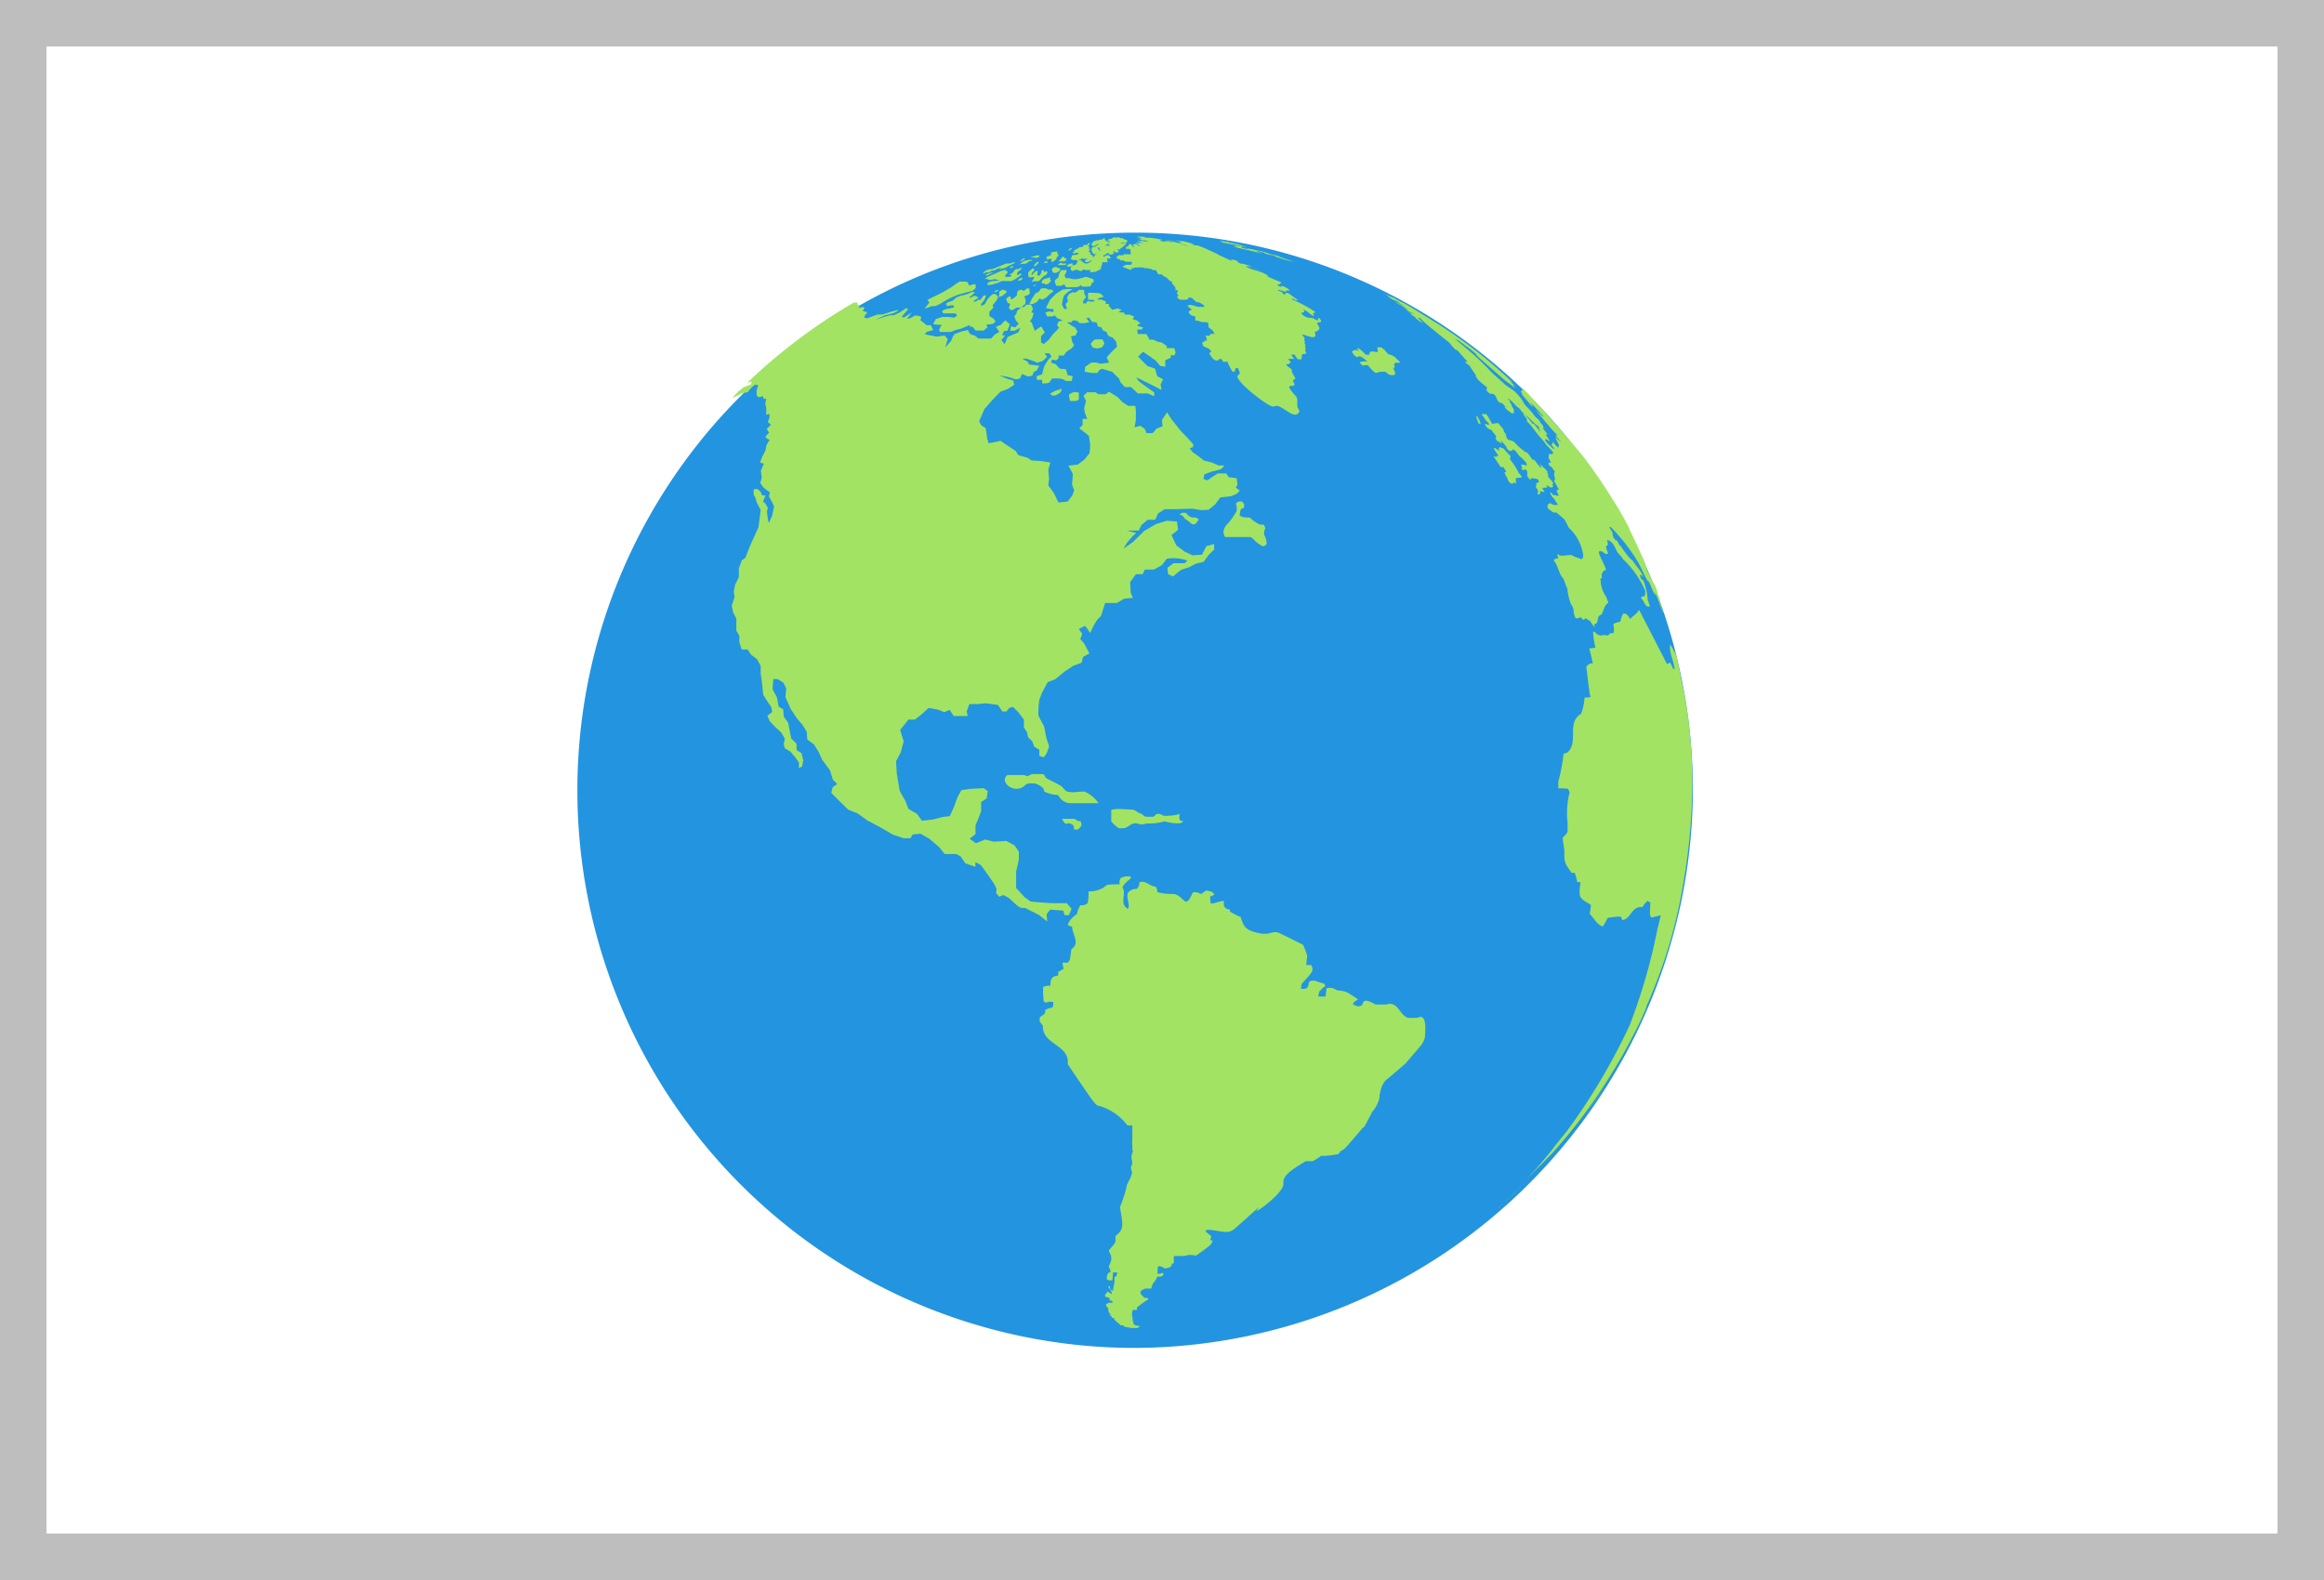 <svg xmlns="http://www.w3.org/2000/svg" xmlns:xlink="http://www.w3.org/1999/xlink" width="25" height="17" viewBox="0 0 25 17">
  <rect x="0" y="0" width="25" height="17" fill="#333333" stroke="none"/>
  <defs>
    <clipPath id="clip-path">
      <rect id="長方形_6141" data-name="長方形 6141" width="12.057" height="12.008" fill="none"/>
    </clipPath>
  </defs>
  <g id="gbl" transform="translate(0.5 0.499)">
    <g id="長方形_6122" data-name="長方形 6122" transform="translate(0 0.001)" fill="#fff" stroke="#bebebe" stroke-width="0.5">
      <rect width="24" height="16" stroke="none"/>
      <rect x="-0.25" y="-0.25" width="24.5" height="16.5" fill="none"/>
    </g>
    <g id="グループ_14343" data-name="グループ 14343" transform="translate(5.654 1.996)">
      <g id="グループ_14343-2" data-name="グループ 14343" clip-path="url(#clip-path)">
        <path id="パス_3497" data-name="パス 3497" d="M6.036,12.008a6,6,0,1,1,6.02-6,6.026,6.026,0,0,1-6.02,6" transform="translate(0.001 0)" fill="#2394e0"/>
        <path id="パス_3498" data-name="パス 3498" d="M573.072,65.318h.024l.006-.02Z" transform="translate(-568.115 -64.736)" fill="#a2e363"/>
        <path id="パス_3499" data-name="パス 3499" d="M568.658,70.7l.025-.034.034.011.037-.021.039-.037c.012-.01.03-.023.042-.032-.013-.016-.018-.017-.023-.018h-.033l-.025-.014c-.053,0-.053,0-.059.01-.019.03-.021.033-.052.042-.014.019-.027.038-.04.058-.025.055-.025.055-.029.063l.044-.006Z" transform="translate(-563.656 -69.948)" fill="#a2e363"/>
        <path id="パス_3500" data-name="パス 3500" d="M566.524,45.3l.009-.037h-.021l-.024.022-.022.025,0-.022.031-.038-.015-.018-.04.031c0,.006-.013.013-.014.021a.087.087,0,0,1,0,.035l.019.015.026-.007.02,0-.006.019-.024.037.027-.01h.029l.023,0,.022-.022.03-.032a.321.321,0,0,0,.029-.017.051.051,0,0,0,.012-.02s0-.016-.009-.017a.077.077,0,0,0-.03.012l0-.023h-.023c0,.02-.014.074-.038.056" transform="translate(-561.522 -44.842)" fill="#a2e363"/>
        <path id="パス_3501" data-name="パス 3501" d="M554.026,57.337c.01-.009,0-.015,0-.016l-.007,0a.026.026,0,0,1-.02.007l-.019.023a.091.091,0,0,0,.023,0,.2.2,0,0,0,.026-.016" transform="translate(-549.185 -56.827)" fill="#a2e363"/>
        <path id="パス_3502" data-name="パス 3502" d="M676.252,2.491l0,0h-.02v.007l-.01.011,0,.008v0H676.2l0,0,0,0v0h0v.005h0v.02l.014,0,0,0,0,0h.007l.011,0h.011l0,.01,0,0,0,0,0,0,.006.015V2.6l-.009,0h0l-.015,0-.006,0h-.012l-.012,0a.044.044,0,0,0-.02,0v0s0,0,0,.01h0a.043.043,0,0,0-.019,0,.239.239,0,0,1-.033,0h-.007l0,0v.009l0,0,0,0h-.014c-.008.012-.008.012.01.034.018,0,.019,0,.029.013h.029l.012.007h0a.041.041,0,0,0,.021.008h.01l.009,0,0,0h.017l.011,0h.011a.089.089,0,0,1,0,.022l0,0-.01.01h-.006l0,0h0l0,0h-.019l-.012,0h0l-.021,0h-.005l0,.01h-.019l-.005.008.008.009,0,0a.375.375,0,0,1,.051.02l-.005,0,0,0v0l0,0,.01,0,0,0,0,0v0l0,0,0,0,0,0,.013.006,0,0,0,0,.016,0h.006l0,0,0,0a.066.066,0,0,1-.008-.016h.011a.066.066,0,0,1,.022,0l0,0h0l0,0h0l0-.008h.014l0,0a.067.067,0,0,0,.023,0v0l0,0,0,0h.009v0c.008-.007.013,0,.024,0l0,0h.024l.018.007,0,0,0,0h.031l.018.008.015,0h.007l.016.012.013,0,.012,0,.014.01.016.03.008.007,0,0,.006,0h.01l.006,0,.006,0,.006,0,.012.013,0,0,.016.012.007,0,.006.006.005,0s0,0,.022.021l.019.019.006,0,.018.013,0,.011c0,.008,0,.008.024.027,0,.008.009.016.013.027a.035.035,0,0,0,0,.021h.021c0,.007.007.014,0,.02l-.009.007c.005.014.017.024.02.038h-.017a.2.2,0,0,0,.011.022c.01.011.012.013.033.016l.02,0,.011,0a.13.13,0,0,0,.044-.006l0-.011c.047-.03.066.046.109.045h.006a.155.155,0,0,1,.06.038l0,.011h-.02l-.012,0h-.022c-.044,0-.083-.036-.129-.013a.456.456,0,0,0,.047.041l-.006.01-.011,0s-.03.016,0,.042.061.017.088.034l.014,0a.087.087,0,0,1,.011-.021h.035a.118.118,0,0,0-.027-.038c-.012,0-.023,0-.035,0l-.007-.009-.023,0V3.314h.027a.147.147,0,0,0,.055.016h.03a.041.041,0,0,1,.031.018l0,.006-.005.009.006.01,0,.011a.034.034,0,0,0,.006.009.153.153,0,0,1,.039.03l.018.033h-.03l-.013,0a.061.061,0,0,0-.008.02h-.027l-.01,0-.01,0a.116.116,0,0,1,.016.055l-.025-.005c0,.015,0,.015-.025.021l0,.01.005.011,0,.012c.026.029.078.026.092.07a.044.044,0,0,0-.021.014s.042.1.1.076l0-.012h.011a.076.076,0,0,1,.019,0c.012.009.012.009.015.029H677.3l-.008.007c.049.1.049.1.067.1s.011-.028.02-.039l.024,0a.437.437,0,0,1,.021.055c-.005.011-.016.015-.023.024-.043.052.328.336.374.333a.05.05,0,0,0,.02,0l.022-.007h.007c.081.017.2.164.241.057l-.006-.011-.011-.022c-.018-.04.008-.086-.019-.124a.542.542,0,0,1-.074-.095l0-.011a.06.06,0,0,1,.023-.009.062.062,0,0,0,.02,0A.053.053,0,0,0,678.014,4c-.021-.036-.021-.036-.01-.055h.011l.006-.01c-.012-.022-.025-.044-.038-.068.009-.046-.049-.048-.06-.082.033-.006.033-.006.043-.018s-.016-.027-.022-.042l.064,0a.272.272,0,0,1-.032-.046l.035,0a.393.393,0,0,0,.037.052.09.09,0,0,1,.036,0c.009-.018,0-.04.014-.057h.011a.03.03,0,0,0,.03-.014l-.008-.01c-.005-.019-.005-.019,0-.039a.125.125,0,0,1-.007-.023l.007-.006-.014-.033.01-.01-.011-.013,0-.011.008-.009a.184.184,0,0,0-.034-.04v0h.012l0,0h.006l.008,0h0l.01.006c.079.023.079.023.106.015.009-.018,0-.036,0-.053a.062.062,0,0,1,.022-.006.037.037,0,0,1,.018-.011l0-.011.008-.006c0-.025-.026-.041-.022-.066a.167.167,0,0,0,.041-.007.058.058,0,0,0-.023-.041l-.011,0,0,.01,0,.014h-.01c-.022-.006-.038-.024-.061-.026H678.2a.133.133,0,0,1-.1-.032c-.008-.007-.016-.014-.015-.024h0a.05.05,0,0,0,.032-.008.064.064,0,0,0-.01-.023c.043.01.067.048.105.065l.011-.007-.015-.019c.01-.006.021-.007.031-.013a1.428,1.428,0,0,0-.255-.137l0-.012c.04.02.04.02.049.021l.017,0-.05-.037-.015-.01c-.033-.027-.05-.04-.074-.029l.005.01a.055.055,0,0,1-.024,0,.043.043,0,0,1-.011-.02.174.174,0,0,0-.043-.016l-.005-.007.024,0L677.9,3A.062.062,0,0,0,677.924,3l0-.011h.013a.046.046,0,0,0,.024,0,.173.173,0,0,0-.089-.049l-.005.01c-.031-.008-.034-.012-.042-.024.019,0,.021,0,.034,0l-.011-.013.011,0s.005,0,.011-.009c-.05-.026-.105-.04-.153-.07l0-.005.012,0-.049-.026c-.055-.024-.117-.034-.171-.06l-.011-.008-.01-.007.01,0h.018l.037.013.007,0a.557.557,0,0,0,.092.045l0,0-.121-.059-.021-.012-.011,0-.035-.013-.01,0h-.016a.51.51,0,0,1-.046-.023l.011,0,0-.005s-.055-.024-.078-.014a.092.092,0,0,1,.02.013.574.574,0,0,1-.066-.028s0,0-.095-.043h.01c-.035-.014-.035-.014-.046-.022l0,0c-.056-.022-.109-.052-.167-.071l-.019-.005-.021,0a.25.25,0,0,1-.033-.012l.023,0,0,0-.058-.018,0,0-.06-.015c-.022,0-.045,0-.067-.008h-.018a.291.291,0,0,1,.067.023.25.25,0,0,0-.034,0,.176.176,0,0,1,.037.013h0l0,0c.023.009.047.017.069.028-.035-.008-.067-.026-.1-.035l-.037-.01a.506.506,0,0,0-.084-.021l-.006,0h-.011a.562.562,0,0,1,.073.02h-.011l.01.006-.046-.014,0,0a.066.066,0,0,0-.031,0l-.022,0,.01.006h0v0h0l0,0a.243.243,0,0,1-.057-.021.1.1,0,0,0,.027,0l-.011,0,.025,0-.023-.007-.005,0-.035-.007h0l-.071-.01.009,0h-.01l-.025,0h-.016l.011,0h-.012l-.014,0h.006l-.023-.005.033,0-.048-.007h-.06l.019.006h-.006v0a.236.236,0,0,1,.048.015l-.011,0h-.009l-.036-.007.009.005H676.3l0,0,.011,0,.005,0h0l.008,0,.006,0,.005,0,.027.01h0l0,0-.005,0h-.022l0,0,.013.005.005,0,.019.005h.015l0,0,.013,0,.017.006.006,0,.006,0,0,0,.014.007h-.013l-.011,0h-.006l-.009,0-.023-.005h0l-.005,0h0l-.005,0h-.005l-.011,0h-.015a.09.09,0,0,0-.023,0l.023.009h0l.013.005h0l.006,0,.014.006,0,0,.015.007.005,0H676.4l-.005,0,0,0,0,0h0l-.006,0-.005,0-.015-.006h0l0,0-.012,0h-.012l-.005,0,0,0-.006,0H676.3l.014.008.021.011,0,0,0,0,0,0,.014.011,0,0-.015,0-.01-.007-.007-.007,0,0,0,0,0,0,0,0-.006,0,0,0,0,0-.01-.006h0l0,0h0l-.008,0v.005l0,0h0v0h-.01v0h-.012v0l0,0,0,0h.013l0,0,0,0,0,0,0,0,.008,0h.007l.01,0h0l.01,0v0h-.011l-.008,0,0,0,0,0,0,0-.009,0h0l-.011,0-.009,0,0,0,0,0,0,0,0,0-.005,0h0v0h0v0h0l.007.008,0,0,0,0,0,0,.016.019-.015,0Z" transform="translate(-670.24 -2.359)" fill="#a2e363"/>
        <path id="パス_3503" data-name="パス 3503" d="M620.953,4.844c-.007.008-.007.008-.006.013s.018.009.029.01L621,4.853l.012-.008.018,0-.02.011-.02.014-.011.015c.044,0,.044,0,.066-.015l.015,0h.022l.019-.012.013-.011.007-.008c.007,0,.008,0,.024-.008l.012,0h-.009l-.034.022h.019l.007,0h.007l-.008.01H621.1l-.012,0c-.012,0-.023.006-.034.009h-.011l-.013,0-.008.013.011,0,0,.008,0,.014.025.006-.013,0-.017,0c-.019-.035-.019-.035-.041-.037l-.025,0-.014.014v.012l0,.017.013.024.013.011.03,0c-.007.008-.021.007-.028.016l-.009.019-.017-.027-.017-.005-.027,0-.02,0-.026.011-.012.017-.008.013.016.005h.028l.025,0-.031.015,0,.019c.026.005.029.006.076-.024l-.018.022-.031.019h-.026c-.01-.006-.027-.01-.031-.019a.031.031,0,0,0-.013-.014.134.134,0,0,0-.035,0c-.016.045-.016.045-.052.052l-.025.02,0,.029.02.014a.262.262,0,0,1,.04-.015c.018,0,.03.014.048.014s.02-.014.032-.016.007.009.051.006h.025s0,0-.01.02v0a.052.052,0,0,0,.035,0h.019c.057-.024.057-.024.068-.041l0-.02-.028.013V5.092l.026-.005.013-.025,0-.022h.016c.038,0,.038,0,.042,0s-.006-.027-.006-.04h.027c.007,0,.007,0,.01,0s0-.01-.008-.024-.022-.011-.035-.011l-.018.01-.015.009V4.968l.02-.009s0,0,.02-.016h.016l.006.012c.028.006.028.006.055-.014l-.018-.018h.021l.008.013.018,0,.02-.008-.01-.019-.013-.007h.036l.006-.012.014-.006c.011-.013.03-.02.035-.038h.013l0-.007-.012-.011a.049.049,0,0,1-.018.012c-.009-.006-.009-.006-.028,0v-.01l.012,0h.031c.006,0,.014,0,.018-.011l.012,0a.063.063,0,0,0-.008-.012l-.013-.01-.006,0-.009,0-.01-.009-.017-.008,0,0h-.01l-.008.005,0-.008h-.011s0,0-.007-.007l-.015,0a.048.048,0,0,1,0,.011h0l-.007-.008-.006,0c0,.007,0,.007,0,.009s-.008-.008-.013-.011l-.011,0s-.006,0-.009.018h0l0-.009h-.008l-.005.007h-.008l-.026.006-.014.011.012,0s0,0,.012.01l0,.012h-.01l0-.011H621.1l0,0s0-.009,0-.014l-.011,0V4.779h0l-.007,0a.211.211,0,0,1-.024.019h-.008l0-.005h0l-.027.011H621l-.013.008h-.011l-.014.009.006,0,0,0-.018.013Z" transform="translate(-615.359 -4.714)" fill="#a2e363"/>
        <path id="パス_3504" data-name="パス 3504" d="M531.25,72.141l.04-.034,0-.016-.042-.013-.035.019c0,.02,0,.025,0,.026s0,0-.006.036Z" transform="translate(-526.617 -71.456)" fill="#a2e363"/>
        <path id="パス_3505" data-name="パス 3505" d="M540.036,70.756l0-.018h-.03l-.025.024h-.012l-.015-.012-.035.008-.016.025v.029c-.066.058-.066.049-.068.014h-.024l-.026.026.01.023.008.017.026.011a.146.146,0,0,1-.012.036l0,.009c0,.009.027.025.029.025a.244.244,0,0,0,.05-.029h.049l.046-.039.005-.032-.005-.029-.013-.02c.068-.024.068-.024.059-.068" transform="translate(-535.117 -70.129)" fill="#a2e363"/>
        <path id="パス_3506" data-name="パス 3506" d="M614.944,39.235a.143.143,0,0,0,0-.027l-.036.006-.032.024.035.008a.138.138,0,0,0,.032-.012" transform="translate(-609.56 -38.87)" fill="#a2e363"/>
        <path id="パス_3507" data-name="パス 3507" d="M604.859,29.576l.025,0,.025,0,.019-.013v-.02l-.024,0,0-.019-.024.01-.012.017-.027.029Z" transform="translate(-599.611 -29.26)" fill="#a2e363"/>
        <path id="パス_3508" data-name="パス 3508" d="M584.387,56.988,584.34,57l-.023.02,0,.028h.026l.015.013.029-.01.029-.031-.011-.017,0-.023Z" transform="translate(-579.263 -56.493)" fill="#a2e363"/>
        <path id="パス_3509" data-name="パス 3509" d="M586.421,36.673l0-.015H586.4l-.021.018.018,0Z" transform="translate(-581.307 -36.342)" fill="#a2e363"/>
        <path id="パス_3510" data-name="パス 3510" d="M616.388,20.263l.023-.019,0-.006H616.4l-.026.016h.014l-.019.015Z" transform="translate(-611.035 -20.064)" fill="#a2e363"/>
        <path id="パス_3511" data-name="パス 3511" d="M589.391,25.7l.024-.008.009,0,.023,0-.01.025.015.007.024-.015.021-.02,0-.013.019-.019,0-.01,0-.011-.017,0,.007-.012,0-.012-.016,0-.044.007-.017.015h.013v.008l-.025.019H589.4l-.019.018h.015Z" transform="translate(-584.285 -25.4)" fill="#a2e363"/>
        <path id="パス_3512" data-name="パス 3512" d="M604.025,38.074l-.03.015-.014.014h.034l.022,0,.026,0,.015-.017h-.054" transform="translate(-598.757 -37.746)" fill="#a2e363"/>
        <path id="パス_3513" data-name="パス 3513" d="M596.207,43.952l.012-.017,0-.021h-.027l-.007-.009-.03,0-.027.024.009.02.01.018.028,0Z" transform="translate(-590.97 -43.526)" fill="#a2e363"/>
        <path id="パス_3514" data-name="パス 3514" d="M600.019,48.181l.051,0,.034-.016c.022.036.022.036.069.031h.062l.031-.008.018-.015.012.017c.094,0,.094,0,.1-.024s0-.014.024-.021h0l0-.033-.04-.015-.043-.013-.041.013-.059.013-.036,0-.042-.011h-.039l-.012-.031.016-.029.008-.027H600.1l-.029,0a.185.185,0,0,0-.029.077l-.038.033,0,.025Z" transform="translate(-594.81 -47.601)" fill="#a2e363"/>
        <path id="パス_3515" data-name="パス 3515" d="M620.72,13.185l.018,0,.021-.005h.021l-.007.015a.123.123,0,0,1-.025.007h-.019l-.023.009,0,.014-.012.022.026.011.031,0,.018.009.019-.013h.011s.006,0,.014-.016l.016-.017.01.009c.006,0,.01-.01.016-.013a.012.012,0,0,1,.009,0s.008.005.013,0a.067.067,0,0,0,.02-.013l.015-.022-.023-.015.006-.014.009-.011,0-.009c-.012.008-.014.008-.017.008s.009-.012.01-.02-.013,0-.012-.013,0-.005.006-.01l.013-.023H620.9a.075.075,0,0,0-.029.01h.012c-.014.013-.02.011-.023.01h-.014c-.014,0-.015,0-.015.012s0,0-.015.012l-.012,0-.013,0-.021.016-.02.008-.022.016.011,0-.023.018Z" transform="translate(-615.331 -12.955)" fill="#a2e363"/>
        <path id="パス_3516" data-name="パス 3516" d="M641.547,76.094l.033-.024.052-.014-.044-.037-.076-.005h-.052l0,.041,0,.033Z" transform="translate(-635.91 -75.359)" fill="#a2e363"/>
        <path id="パス_3517" data-name="パス 3517" d="M810.1,336a.184.184,0,0,0-.037.052.1.1,0,0,0-.006.05.415.415,0,0,0,.014.041l.254,0c.021,0,.031,0,.062.033a.278.278,0,0,0,.1.069c0-.006.005-.007.018-.013s.025-.011,0-.089a.083.083,0,0,1,0-.09l0-.009-.016-.034c-.041,0-.041,0-.054-.008a.358.358,0,0,1-.073-.046.054.054,0,0,0-.025-.02c-.023-.007-.047,0-.07-.007a.288.288,0,0,1-.038-.016c.008-.056.008-.056.014-.068s.017-.007.025-.011a.044.044,0,0,0,0-.058.044.044,0,0,1-.012-.016.116.116,0,0,1-.026,0s-.033.009-.038.019,0,.02.005.029a.28.28,0,0,1,0,.041.027.027,0,0,1,0,.015.842.842,0,0,1-.1.141" transform="translate(-803.048 -332.86)" fill="#a2e363"/>
        <path id="パス_3518" data-name="パス 3518" d="M817.96,15.169a.107.107,0,0,1-.024,0,.689.689,0,0,1,.073.018l-.057-.012-.02,0-.019,0,.022,0-.026-.006-.02,0-.012,0,.028.008-.015,0-.041-.008.063.016v0l-.034-.008-.053-.013.039.01,0,0c.086.032.177.041.266.066-.032-.007-.062-.016-.094-.022.015.005.123.033.137.034a.411.411,0,0,0-.062-.018.3.3,0,0,1,.073.017h0c-.007,0-.061-.02-.081-.025l-.032-.009,0,0,.075.019,0,0-.028-.009.015,0,.05.013.017,0h-.014l.016.006c0,.006,0,.006.035.015l.042.012-.007,0h0l.012,0s0,0-.039-.015h0c.009,0,.078.025.079.025h0a.017.017,0,0,0-.011,0,1.507,1.507,0,0,0,.213.061l0,0-.175-.06c-.033-.012-.065-.021-.1-.03a.566.566,0,0,0-.124-.035l0,0c.136.035.136.035.25.069h0c-.016-.007-.033-.012-.05-.017a.675.675,0,0,1,.073.02h0l-.046-.014v0l-.009,0-.02-.006-.039-.01,0,0-.07-.018v0c-.044-.012-.088-.022-.131-.032l-.075-.015.018.006-.023,0-.051-.012" transform="translate(-810.754 -15.02)" fill="#a2e363"/>
        <path id="パス_3519" data-name="パス 3519" d="M804.881,10.441l-.087-.015c.025.006.051.008.075.016l-.015,0-.045-.009-.01,0-.021,0,.025.005h0l-.01,0h0l.112.022c-.028,0-.055-.011-.082-.015s-.019,0-.024,0c.023.006.072.016.095.019h0l.016,0-.013,0,.046.008,0,0,.045.009.037.007,0,0,0,0c.015,0,.027.012.042.007-.015-.008-.033-.006-.049-.013l.02,0-.116-.027a.4.4,0,0,0-.051-.009l.015,0Z" transform="translate(-797.817 -10.334)" fill="#a2e363"/>
        <path id="パス_3520" data-name="パス 3520" d="M818.29,14.527l.048.011a.246.246,0,0,0-.046-.011Z" transform="translate(-811.212 -14.402)" fill="#a2e363"/>
        <path id="パス_3521" data-name="パス 3521" d="M969.981,144.047l0-.012c.038-.008.075.028.105.058a.127.127,0,0,0-.086.006l.038.038.012-.008.035,0,.01.006.045.051.031.025h.018a.112.112,0,0,1,.046-.011h.018c.031-.008.044.02.066.03a.083.083,0,0,0,.064,0l0-.028c-.014-.026-.014-.026-.016-.034s0-.01,0-.014h.014c0-.015-.018-.03,0-.045s0,0,.06-.009l-.052-.05a.212.212,0,0,0-.032-.024c-.031-.012-.031-.012-.036-.01h-.005a.385.385,0,0,1-.043-.048c-.012-.012-.026-.02-.038-.031l-.034,0c-.012,0-.009.012-.007.017s.008.022,0,.025l0,.01c-.02,0-.038-.009-.058-.008s-.029.015-.029.024,0,.01-.008.012l-.031,0-.024-.025-.024-.024a.4.4,0,0,0-.036-.023l-.01.007.024.024c-.033-.01-.033-.01-.036-.01s-.039.005-.041.018.045.069.062.058" transform="translate(-961.53 -142.695)" fill="#a2e363"/>
        <path id="パス_3522" data-name="パス 3522" d="M1386.949,597.526c.013.09.025.185.033.283-.008-.11-.017-.182-.033-.283" transform="translate(-1374.953 -592.378)" fill="#a2e363"/>
        <path id="パス_3523" data-name="パス 3523" d="M831.963,16.961l.011,0h0Z" transform="translate(-824.767 -16.814)" fill="#a2e363"/>
        <path id="パス_3524" data-name="パス 3524" d="M513.948,50.269l-.05.022.015.008.076-.038Z" transform="translate(-509.453 -49.828)" fill="#a2e363"/>
        <path id="パス_3525" data-name="パス 3525" d="M1182.92,200.5l-.016-.016,0,0,0,0Z" transform="translate(-1172.671 -198.76)" fill="#a2e363"/>
        <path id="パス_3526" data-name="パス 3526" d="M1334.734,419.511c.009.022.018.044.026.065v0l0-.006,0-.008,0-.009,0,0,0-.009-.018-.047-.011-.027-.01-.025c-.019-.048-.043-.095-.06-.144l-.014-.031a.591.591,0,0,1-.028-.052c.049.11.1.219.137.319l-.006-.017" transform="translate(-1323.061 -415.597)" fill="#a2e363"/>
        <path id="パス_3527" data-name="パス 3527" d="M574.415,36.834l0-.016a.107.107,0,0,0-.053.054l.026-.008Z" transform="translate(-569.397 -36.501)" fill="#a2e363"/>
        <path id="パス_3528" data-name="パス 3528" d="M1350.435,456.211c.013.033.026.066.037.1l0,.007.019.053,0,.009,0,.006c0-.01-.008-.022-.011-.032l-.009-.024-.009-.024-.007-.02,0-.007,0-.008v0l0,0h0v0h0l-.02-.048" transform="translate(-1338.755 -452.28)" fill="#a2e363"/>
        <path id="パス_3529" data-name="パス 3529" d="M1175.311,193.672a.172.172,0,0,0,.016.028l-.007,0a.467.467,0,0,0,.05.055.02.02,0,0,0,0-.03h0a.028.028,0,0,1,0,.033l0,0v0l-.012-.01-.013-.013h0v0s0,.007.027.029l0,0h0c.025.021.036.054.067.071-.006-.014-.006-.014-.029-.04.02.009.02.009.142.142l0,.006a.288.288,0,0,1-.043-.039c-.007-.006-.008-.006-.008-.005l-.02-.021c-.008-.007-.008-.006-.01-.006.075.087.142.18.224.26l.012.016a.046.046,0,0,0-.025-.006s0,0,.066.079l0,0c-.023-.019-.045-.04-.068-.06a.657.657,0,0,0,.042.087l-.009.011.006.012-.013,0a.332.332,0,0,1-.045-.051c-.008-.007-.01-.006-.012-.005l.006.013a.041.041,0,0,1-.013.009c0,.016,0,.016.032.052l-.008,0c-.017-.007-.017-.007-.047-.042l0,0-.008,0-.021-.027-.018-.021c0-.011,0-.012.009-.014s0,0,.037.021c0-.027-.072-.108-.1-.142-.009-.007-.011-.006-.014-.006s0,.014.017.047v0h0c-.014-.012-.014-.012-.045-.056l-.026-.03h-.013a.832.832,0,0,0-.1-.114c0,.033.046.048.037.084a.211.211,0,0,0,.02.021l.015.016c.045.055.085.115.135.166l.014.017.025.035c.017.019.035.036.053.055l.026.035-.007,0-.008.011-.009,0a.071.071,0,0,0-.026,0,.069.069,0,0,0,0,.025l-.006.013a.448.448,0,0,1,.028.055h-.025a.039.039,0,0,0,.011.034l.022.013.036.052c-.014.015-.014.015,0,.076,0,.01,0,.011,0,.011l-.013,0a.676.676,0,0,0,.055.1.075.075,0,0,0-.025.012.185.185,0,0,0,.025.056l-.025,0-.011-.007a.062.062,0,0,1-.027,0l-.01-.016a.04.04,0,0,0-.024-.012.285.285,0,0,0,.027.052c.015.007.026.03.034.044l.013.016.012.021a.09.09,0,0,1-.083-.019.085.085,0,0,1-.023.014c-.009.019-.013.03.014.06h.009c.03.034.047.03.056.028l.01,0c.03.024.058.05.088.075l.047.09a.5.5,0,0,1,.155.3c0,.008-.006.02-.007.028s-.016.009-.018.009c-.031-.017-.068-.019-.1-.045a.836.836,0,0,0-.087.008c-.042,0-.042,0-.055-.015h-.007l-.005.012a.129.129,0,0,1,.01.027.109.109,0,0,1-.046.013l0,.018c.047.057.049.137.1.191.017.041.03.077.044.113a.583.583,0,0,0,.04.165l.015.022.006.019.006.019c0,.025,0,.035.02.088a.058.058,0,0,0,.031,0,.06.06,0,0,1,.026-.009c.01.009.017.021.029.027a.063.063,0,0,0,.022-.017l.052.032a.356.356,0,0,0,.045.065c0-.007,0-.015,0-.022l-.01,0,.007-.011c.059-.006.016-.091.074-.1.032-.04.026-.1.078-.131l-.023-.062a.317.317,0,0,1-.059-.16c0-.009,0-.02-.006-.029a.079.079,0,0,1,.019-.018c-.006-.036-.006-.036.019-.076a.067.067,0,0,0,.025-.008.436.436,0,0,0-.021-.055l-.008-.018c-.048-.1-.073-.144-.012-.124h0c.012.008.023.018.035.025l.02,0,.007-.012a.251.251,0,0,1-.022-.067c.006-.008.008-.008.01-.009l.01-.009a.232.232,0,0,0-.008-.053c.087.021.083.114.136.161a.106.106,0,0,1,.031.041,1.027,1.027,0,0,1,.244.347c0,.006,0,.006-.005.056-.013,0-.013,0-.042.01l.01.022c.024.022.027.059.058.077a.05.05,0,0,0,.03,0l-.025-.07a.7.7,0,0,0-.044-.2l-.009-.02-.008.006a.062.062,0,0,1-.013-.021l-.011-.028.012-.006a.1.1,0,0,1,.026.034c-.016-.077-.081-.126-.118-.192-.032-.01-.123-.147-.129-.156l-.006,0a.605.605,0,0,1-.03-.057h-.013a.127.127,0,0,1-.03-.042l-.005-.019,0-.014,0-.009a.469.469,0,0,1-.034-.057l.012-.005a2.144,2.144,0,0,1,.2.235,1.792,1.792,0,0,1,.112.174c.082.172.082.172.1.181.014.028.024.053.033.077l0,0,0-.014c0,.011,0,.025.039.089a.247.247,0,0,0-.005-.025l0-.013c.018.041.034.084.053.124.005.006.006.005.007,0a.138.138,0,0,0-.013-.053c-.005-.014-.007-.02-.01-.026a.306.306,0,0,1-.014-.041l.008.01h0a.6.6,0,0,0-.027-.076.183.183,0,0,0-.02-.052.427.427,0,0,0,.015.044c-.02-.027-.077-.15-.078-.151l-.007-.018-.005-.014,0,0,.013.023,0,0h0a.292.292,0,0,1-.029-.078l.009.014c-.06-.136-.123-.271-.179-.386l0-.007a3.8,3.8,0,0,0-.191-.331q.09.144.169.291l.021.038a5.638,5.638,0,0,0-.5-.778v0h0l0,0,0,0c-.166-.2-.4-.465-.579-.66l-.014-.015-.014-.014.014.013-.011-.009-.019-.02,0,0-.065-.059.069.071a.126.126,0,0,1-.027-.021" transform="translate(-1165.104 -191.954)" fill="#a2e363"/>
        <path id="パス_3530" data-name="パス 3530" d="M1169.23,188.191l-.014-.013v0l-.008-.007.052.047-.029-.029" transform="translate(-1159.094 -186.552)" fill="#a2e363"/>
        <path id="パス_3531" data-name="パス 3531" d="M1081.744,118.791h0Z" transform="translate(-1072.386 -117.767)" fill="#a2e363"/>
        <path id="パス_3532" data-name="パス 3532" d="M1160.49,217.384l.01.013c0,.005.01.009.016.014l.01.011.005,0h0l0,0h0l.009.007a.243.243,0,0,0,.026.02l0-.009.005,0,0,0s.006.007.011,0,0-.015,0-.015l0-.006c0-.005-.005-.007,0-.008s.006,0,0-.008a.279.279,0,0,0-.029-.042h0l-.075.018Z" transform="translate(-1150.451 -215.492)" fill="#a2e363"/>
        <path id="パス_3533" data-name="パス 3533" d="M1352.867,462.084h0v0Z" transform="translate(-1341.165 -458.102)" fill="#a2e363"/>
        <path id="パス_3534" data-name="パス 3534" d="M1148.566,169.278l.037.032c.081.07.169.149.26.237h0c-.127-.122-.187-.18-.3-.269" transform="translate(-1138.632 -167.82)" fill="#a2e363"/>
        <path id="パス_3535" data-name="パス 3535" d="M1255.322,282.483l0,0h0Z" transform="translate(-1244.464 -280.049)" fill="#a2e363"/>
        <path id="パス_3536" data-name="パス 3536" d="M1258.67,1065.981a3.931,3.931,0,0,0,.229-.331c-.037.057-.106.163-.206.3l-.023.031" transform="translate(-1247.784 -1056.469)" fill="#a2e363"/>
        <path id="パス_3537" data-name="パス 3537" d="M1359.628,865.419v0a3.814,3.814,0,0,0,.112-.383h0c-.033.131-.071.257-.111.38" transform="translate(-1347.867 -857.586)" fill="#a2e363"/>
        <path id="パス_3538" data-name="パス 3538" d="M1166.786,1188.876l.026-.024.106-.105-.146.141.014-.012" transform="translate(-1156.679 -1178.505)" fill="#a2e363"/>
        <path id="パス_3539" data-name="パス 3539" d="M1185.382,472.843l-.094-.456a1.128,1.128,0,0,0-.069-.129c-.015.095.042.177.047.269,0,0,0,0-.016-.007a.341.341,0,0,0-.033-.065l-.033.014-.3-.583c-.021.044-.069.065-.094.1-.038-.055-.038-.055-.076-.061a.307.307,0,0,0-.032.09.216.216,0,0,0-.074.023c.008.076.008.076,0,.1l-.035,0-.022.024h-.008l-.033-.005-.007,0a.074.074,0,0,1-.089-.027l-.024-.011a.747.747,0,0,0,.025.173.249.249,0,0,1-.067.009c.014.053.026.106.039.16a.081.081,0,0,0-.071.039c.013.085.019.171.033.256,0,.023.009.046.013.069l-.065.007a.561.561,0,0,1-.037.173c-.161.1-.021.3-.145.415l-.011.006-.032.009a1.97,1.97,0,0,1-.057.3c0,.024,0,.048,0,.072.036,0,.072,0,.108.007,0,.01.009.024.014.034a.938.938,0,0,0-.022.335c0,.014,0,.028,0,.068s-.011.044-.052.086c0,.047.013.092.017.139,0,.013,0,.027,0,.04,0,.09.012.11.079.2l.033,0a.649.649,0,0,1,.027.1l.035,0c-.021.167-.021.167.111.244,0,.034-.008.068-.012.1.049.043.071.113.142.133a1.042,1.042,0,0,0,.051-.092l.067-.01.012,0a.157.157,0,0,1,.067,0c0,.01.009.024.013.034.092-.014.1-.152.208-.139,0,0,.005,0,.017-.015a.191.191,0,0,1,.046-.052l.03.016c-.008.137-.008.137.011.163l.1-.025c-.009.04-.018.08-.034.142a6.259,6.259,0,0,1-.3,1.041l-.017.036a6.678,6.678,0,0,1-.656,1.1c-.041.052-.082.1-.124.154a4.153,4.153,0,0,1-.342.395c.109-.108.219-.218.309-.312a5.649,5.649,0,0,0,.569-.748,5.378,5.378,0,0,0,.432-.8q-.087.195-.182.373h0a3.505,3.505,0,0,0,.191-.391l0-.01a5.512,5.512,0,0,0,.31-.9,6.7,6.7,0,0,0,.184-1.45,5.429,5.429,0,0,0-.08-.98" transform="translate(-1173.406 -467.82)" fill="#a2e363"/>
        <path id="パス_3540" data-name="パス 3540" d="M1150.594,1205.2l-.077.069.013-.009.128-.12c-.034.029-.037.032-.063.058Z" transform="translate(-1140.566 -1194.759)" fill="#a2e363"/>
        <path id="パス_3541" data-name="パス 3541" d="M1010.439,79.69l0,0,.011.014.028.027.012,0c.074-.007.046.1.119.1.029.031.029.031.033.04a.337.337,0,0,0,.077-.013l-.029-.039.007,0,0-.007-.028-.029c.006,0,.021,0,.084.07a.521.521,0,0,0,.086-.032.511.511,0,0,0-.078-.1l-.015-.014c-.036-.033-.082-.052-.117-.086s-.08-.073-.12-.108a3.317,3.317,0,0,0-.425-.384l0,0h0l.05.033-.021-.018a.374.374,0,0,1,.054.034l.053.039,0,0a1.118,1.118,0,0,1,.114.091h-.008c.039.038.039.038.275.245l.015.013c.028.025.07.055.14.106h0l-.027-.031.007,0a.1.1,0,0,0-.022-.027l-.006-.007v-.009l-.012-.012,0,0,.023.021a4.986,4.986,0,0,0-.609-.5l-.093-.064-.066-.044-.308-.191h0l-.051-.03-.012-.007-.054-.03,0,0,.024.013a.288.288,0,0,0-.032-.014l-.022-.012-.039-.022c-.024-.012-.048-.022-.072-.034v0l.053.028a.279.279,0,0,1-.031-.015l-.03-.016-.021-.01v0l.074.038.018.009.015.008h0c-.041-.022-.055-.03-.078-.04h0l-.045-.023h0l0,0,.089.053v0a.269.269,0,0,1-.047-.024c-.006,0-.007,0-.007,0a.3.3,0,0,0,.093.051l.042.022h0a.165.165,0,0,0-.025-.007h0c.068.038.074.041.087.05l-.119-.057a.208.208,0,0,0,.032.021,1.032,1.032,0,0,1,.113.067c-.01,0-.01,0-.057-.029.016.013.057.041.057.041s.032.015.047.024l.017.01.014.01a1.087,1.087,0,0,1-.1-.052c.021.015.038.026.054.036l.006.005-.009,0c.013.019.035.025.053.037l-.006.005a.244.244,0,0,0,.027.02l0,0a.263.263,0,0,0,.03.022h0l.016.012h.007c-.026-.029-.026-.029-.026-.032l-.015-.011,0,0-.006-.007v-.007a.1.1,0,0,1,.036.019c.009.024.313.262.316.264l-.014-.01a.549.549,0,0,0,.066.075l.012,0c.009.008.009.008.115.128a.049.049,0,0,1-.018,0h-.012l.025.022.033.025v.008l0,0h0s0,0,.065.093l-.007,0c.024.061.085.088.126.133" transform="translate(-1000.605 -77.989)" fill="#a2e363"/>
        <path id="パス_3542" data-name="パス 3542" d="M1128.789,227a.034.034,0,0,0,.015-.005v-.005l.038.028.015,0a.118.118,0,0,1-.019-.031.315.315,0,0,1,.068.076l0,0,0,.009a.191.191,0,0,0,.028.03l.036-.005,0-.014c.048.017.056.074.1.094.016.028.055.042.051.082-.017,0-.03-.014-.048-.009h-.011c0,.006,0,.011.005.017l.008.017h-.014c.017.024.017.025.027.026.022-.022.031,0,.044.025l-.008,0a.184.184,0,0,0,.007.029l-.008,0h0c.006.012.027.049.042.047a.125.125,0,0,1,.008-.018l.063.011s.041.039-.009.042c-.007.01,0,.019,0,.028h0l-.011.01c.032.05.032.05.021.079l.012.01a.062.062,0,0,0,.018-.015s0,0,0-.026l.024.01.022,0c-.021-.036-.022-.037-.023-.045a.025.025,0,0,0,.021,0s.01,0,.029,0a.042.042,0,0,0-.006-.026l0,0c.017,0,.027.019.043.024l.005,0c.006-.005.016,0,.022-.008s-.01-.018-.006-.03h.01l0-.009a.419.419,0,0,0-.046-.055l-.005-.008c-.008-.012-.008-.012-.008-.019l.009,0-.019-.032.012,0a.381.381,0,0,0-.026-.034c-.025-.018-.042-.043-.067-.061l0,0c.006.008.023.031.017.045-.005,0-.005,0-.073-.087l-.019,0c-.028-.044-.059-.089-.078-.083a.194.194,0,0,1-.015-.015.4.4,0,0,1-.052-.041c-.022-.016-.035-.04-.057-.056s-.049-.011-.069-.029l-.017-.044.007,0-.013-.017c-.013-.015-.014-.036-.026-.052l-.049-.059-.065.009c-.051-.092-.057-.1-.068-.105l-.005,0-.011,0c-.006,0-.012,0-.031,0a.658.658,0,0,1,.043.062c.012.018.035.029.041.052-.019.01-.03-.013-.046-.01a.088.088,0,0,0,.071.067l.008.015.012.015a.252.252,0,0,1,.033.045c-.015.014-.015.014.013.048" transform="translate(-1118.852 -224.745)" fill="#a2e363"/>
        <path id="パス_3543" data-name="パス 3543" d="M1359.627,908.9v0Z" transform="translate(-1347.867 -901.069)" fill="#a2e363"/>
        <path id="パス_3544" data-name="パス 3544" d="M1124.331,228.689h.006c.005,0,0,0,0-.006s-.008-.008-.012-.013l0-.008a.178.178,0,0,0-.022-.033l0,0,0,.011c0,.008,0,.014,0,.021l0,0h0c0,.005.007.009.008.014a.248.248,0,0,0,.007.026.208.208,0,0,0,.015.02l.013.006,0-.009,0-.008c-.01-.02-.01-.021-.009-.023" transform="translate(-1114.574 -226.655)" fill="#a2e363"/>
        <path id="パス_3545" data-name="パス 3545" d="M1145.576,268.179l-.01,0-.007.012c-.006,0-.01-.008-.016-.011l-.007.005.074.112a.071.071,0,0,0,.029,0l.032.05-.019.006a.168.168,0,0,0,.01.031c.005.012.016.022.021.034l0,.007c.013.041.051.059.057.05s.011-.018.031,0c.006,0,.006,0,0-.058l.07-.009-.015-.023a.085.085,0,0,0-.014-.016c-.015-.016-.015-.019-.014-.02l0,0a.589.589,0,0,0-.071-.113l-.022-.032h.007a.028.028,0,0,0,0-.028l-.067-.073c-.014-.013-.019-.011-.022-.009a.112.112,0,0,1-.016-.011h-.005c-.006,0-.005.009-.01.012s.005.017,0,.026l-.042-.029-.016.006c.018.025.034.053.053.077h0l0,0Z" transform="translate(-1135.621 -265.767)" fill="#a2e363"/>
        <path id="パス_3546" data-name="パス 3546" d="M1172.821,212.788c.039.044.039.044.052.054a.288.288,0,0,1,.041.032l.014.014.013.014a.438.438,0,0,0,.067.058.362.362,0,0,1,.046.056l.006.008.027.029.022-.008c-.047-.058-.047-.058-.052-.069h.005c.006,0,.009.007.015.008s-.019-.015-.015-.028h0c-.012-.015-.025-.03-.039-.044l.01,0-.033-.036,0,0v0h0c-.01,0-.012-.013-.021-.016a.881.881,0,0,0-.084-.1.259.259,0,0,1-.047-.059.692.692,0,0,1-.087.031c.017.017.038.03.055.047Z" transform="translate(-1162.616 -210.869)" fill="#a2e363"/>
        <path id="パス_3547" data-name="パス 3547" d="M448.275,75.04l-.015-.006.024-.016.034-.032,0-.008-.029,0-.048.021-.034.011-.038.008-.049.019-.036.033-.059.022-.022.02h.021l-.009.021.04-.011.039,0,0,.023-.048.01-.042.008-.037.019.014.026.042,0,.051,0,.041,0c0,.007.011.014.015.021a.118.118,0,0,1-.03.024l-.066-.007-.062,0-.072.023-.028.055.048.006.042,0-.026.054.009.024.059,0h.057l.058-.023.052-.012.062-.026.035-.015,0,.02.028,0,.034.041.042,0,.043,0,.041-.035-.01-.031.027,0,.044-.007.026-.024-.017-.028-.049-.032v-.045l.042-.043-.006-.028.045-.056.012-.036L448.545,75l-.033,0-.041.039-.021.029-.021.039-.028.017-.013,0,0-.018.025-.029.015-.024.013-.039-.023,0-.022.026-.012.022h-.03l-.022.019-.031,0,.029-.022.036-.025-.019,0-.012-.013h-.028Z" transform="translate(-443.988 -74.331)" fill="#a2e363"/>
        <path id="パス_3548" data-name="パス 3548" d="M511.615,37.561l-.011.016.033-.01.028-.015h.019l.043-.021.039-.014-.03.024.025-.007.038-.009.064-.033.047-.022-.009-.01-.044.016-.026,0-.013,0c-.051.018-.1.041-.151.061h-.021l-.043.011-.033.023v.015Z" transform="translate(-507.146 -37.136)" fill="#a2e363"/>
        <path id="パス_3549" data-name="パス 3549" d="M544.022,42.741l-.027,0,0,0-.021.015.021.005Z" transform="translate(-539.268 -42.371)" fill="#a2e363"/>
        <path id="パス_3550" data-name="パス 3550" d="M473.838,122.521l.037.014.055-.021.043-.007.03-.037-.076.017Z" transform="translate(-469.739 -121.415)" fill="#a2e363"/>
        <path id="パス_3551" data-name="パス 3551" d="M439.332,62.629l.035,0,.052-.023a.963.963,0,0,1,.194-.1l.1-.028.056-.014.034-.029,0-.037-.018-.006-.052.015-.01-.017-.005-.019-.03-.007-.058,0-.033.021-.055.039-.1.059-.159.078.022.028-.052.067Z" transform="translate(-435.461 -61.83)" fill="#a2e363"/>
        <path id="パス_3552" data-name="パス 3552" d="M557.384,33.081l0-.01h-.013l-.026.016-.013.012.014,0Z" transform="translate(-552.514 -32.785)" fill="#a2e363"/>
        <path id="パス_3553" data-name="パス 3553" d="M202.738,81.636l-.006-.079.038-.049.14.011.016.049.045,0L203,81.5l-.051-.061H202.8l-.1-.006-.14-.012-.065-.046-.091-.1,0-.076c0-.034,0-.067,0-.1l.029-.127c0-.029,0-.058,0-.087l-.046-.068-.089-.048-.133.008-.093-.023-.1.04-.068-.048.063-.051V80.6l.025-.057.035-.092c0-.035,0-.069,0-.1l.06-.04.011-.078-.043-.031-.147.007-.092.013-.041.072-.04.108-.044.1-.077.009-.11.028-.114.013-.052-.074-.093-.054-.032-.084-.062-.11-.031-.185-.008-.133.052-.1.03-.115-.038-.122.09-.112.069,0,.073-.057.075-.068.1.018.068.027.058-.024.043.066.085,0,.066,0-.011-.05.029-.079.1,0,.073-.008.133.017.049.071h.044l.031-.039.039-.01.061.061.056.075c0,.028,0,.057,0,.085l.033.05.013.056.043.041.023.061.054.031,0,.066.049.016.031-.045.026-.071-.028-.086-.027-.131-.061-.116c0-.05,0-.1.011-.173.009-.024.022-.055.031-.078l.058-.108.083-.033.1-.082.093-.062.089-.033.016-.062.068-.038-.056-.106-.042-.048.021-.056-.037-.053.068-.033.055.076.035-.076.039-.065.042-.042.044-.139h.126l.079-.046.094-.009-.024-.055-.006-.114.062-.086h.073l.023-.05.1,0,.085-.049.051-.067a.453.453,0,0,1,.222.019l-.029.029-.12,0-.065.049a.327.327,0,0,0,.009.071l.052.022.053-.046.039-.028.076-.023.079-.041.081-.019.056-.077.057-.054,0-.061-.083.023-.049.093-.1.006-.084-.039-.09-.066-.053-.113.071-.056-.012-.09-.109-.008-.115.035-.128.074-.124.122-.1.07.039-.065.06-.07.039-.034-.1-.026h.127l.029-.06.067-.056.081,0,.031-.069L204,77.2h.107l.192-.006.1.016.076-.005.069-.056.057-.076.119-.014.058-.026L204.81,77l-.043-.032.018-.033-.009-.069-.087-.011-.024-.04h-.092l-.067.042-.044.033-.043-.016.009-.049.08-.03.1-.025.037-.041-.065,0-.069-.031-.087-.022-.059-.046-.065-.046-.03-.042.034-.008.007-.031-.065-.072-.075-.078-.106-.135-.036-.061-.055.08c0,.023,0,.046.007.07l-.067.026-.041.048-.067,0-.018-.045-.046-.033-.065.015.015-.077c0-.034,0-.068,0-.1l-.006-.053-.076,0-.06-.039-.054-.055-.093-.059-.035.028-.079,0-.032-.021h-.089l-.04.038.028.056-.02.073.006.05.026.069h-.049l0,.066-.036.036.041.03.062.049.014.087q0,.05-.006.1l-.055.07-.073.054-.1.011.047.088c0,.037-.005.075-.008.113l.023.066-.02.053-.049.066-.1.011-.048-.1-.06-.083c0-.023.005-.046.007-.069l-.008-.1.022-.079-.116-.017-.087-.005-.041-.028-.1-.029-.031-.047-.08-.052-.081-.055-.128.027-.015-.05-.016-.113-.048-.031-.023-.044.058-.133.089-.1.083-.085.078-.029.067-.043-.006-.047-.074-.022-.079-.035.1.019.079.025.043-.009.025-.049.064.027.045-.009.015-.039.031-.016.029-.051-.048-.007-.062-.008-.014-.029-.06-.033.047,0,.07.024.045.02.058-.018.048-.046-.026-.038h.051l.022.035-.036.036-.042.069c-.008.028-.016.058-.023.087l-.06.019.005.04.058,0a.065.065,0,0,0,0,.038.212.212,0,0,0,.073-.007l.032-.046.074,0,.039.007.037.02h.06l.013-.05-.057-.014-.017-.062-.068-.007-.044-.049-.047-.014c0-.012.005-.023.009-.035l.044.01.027-.025v-.028h.055l.029-.04.059-.039.023-.033-.02-.036-.012-.059.047-.008.022-.043-.025-.043-.041-.022-.047-.034H203l.013-.022.045.006.032.025.053,0,.049-.011-.033-.041.028-.008.035.046.047.006.016.044.035.009.018.033.038.017.02.043.046.017.038.044.009.054-.059.057-.052.058.026.057-.091.012-.048-.013h-.052l-.068.047c0,.017,0,.034-.005.051l.077.014.062,0,.017-.029.029-.016.039.01.074.023.073.073.016.04.047.051h.066l.073.068.105,0,.071.03,0-.041-.119-.085-.049-.037-.025-.04.074.036.128.063.068.037c0-.02-.005-.041-.008-.061l.027-.054-.063-.033-.024-.082-.082-.028-.1-.1.027-.028.027-.025.132.092.052.06.054.009,0-.07.059-.026,0-.028h.042l.01-.031-.014-.045h-.081l0-.024-.057-.038-.035-.006-.055-.023h-.039l-.016-.032-.018-.029h-.065l-.027,0-.005-.048h.045l.02-.022-.062-.017.005-.019.028-.006-.038-.033-.046-.013.014-.03-.049-.021-.051,0-.008-.023-.041,0-.017-.005.032-.023-.045-.015-.056.015-.036-.041,0-.023-.033,0v-.027l-.051-.02h-.066l-.013.022-.035,0-.031-.008-.016.027-.034,0,.006-.034.027-.031-.02-.043,0-.037h-.055l-.035.027-.039,0-.034.018-.021.038.01.042-.027.027.017.053-.031,0-.024-.046.01-.059.012-.039.043-.039.05-.031h-.051l-.057.006-.072.045-.064.066-.044.086.046.012.035,0,0,.034-.038-.009-.049.012.019.043h.052l.03-.01.026.027.06.025-.046.013-.015.039.022.028-.072.076-.041.055-.051.044-.03-.018,0-.068.041-.04-.04-.064-.069.047-.032-.088-.019-.012.026-.043.014-.048-.026-.006.019-.039-.021-.044-.052,0-.024.025-.025,0-.05.04-.008.034-.023.026.02.047.028.031-.036.041-.045-.013-.011.049.046,0,.066-.033c-.009.017-.017.034-.025.051l-.114.049-.031.077-.036-.043.042-.052h-.035l.024-.048h.032l.029-.07-.05-.044-.047.049-.054.021.037.056-.052.03-.036.041H202l-.045-.034-.042-.011-.03-.045-.065.029-.091.032-.021.05-.065.077.027-.094-.035-.038-.082.013-.13-.025.021-.026.07-.02-.025-.052h-.045l-.068-.054.01-.037-.04-.012h-.032l-.047.028-.036.006.053-.068-.088.056-.021-.011.067-.078-.015-.015-.074.048-.061.03-.042,0-.072.02-.086.031.1-.05.055-.013.047-.013.044-.025-.007-.006-.073.019-.091.029h-.03l-.023,0-.113.042-.033-.013.037-.054-.05-.013.02-.029-.011-.014-.055.01.02-.028-.029-.005,0-.025-.026,0-.014,0a6.078,6.078,0,0,0-1.146.863l.048-.012-.009.03-.081.032-.056.045-.025.026-.04.045.114-.055.055-.01a.311.311,0,0,1,.08-.082l.032.009-.018.056,0,.047.019.026.049-.012.008.028.028,0-.011.05.011.048c0,.022,0,.052,0,.075l.035-.011,0,.036-.018.053.033.027-.045.047.025.039-.04.044.019.022.028.011-.034.054-.011.06-.035.067-.024.064.041.012-.032.076.009.077-.016.054.031.045.039.033.035.024-.012.042.033.059.023.05-.021.1-.036.081-.011-.054-.009-.071.01-.043-.028-.046-.024-.019.027-.067-.037,0-.014-.036-.019-.019-.021-.015-.037.005v.056l.02.036.014.049.042.082-.01.083-.015.106-.038.082-.051.113c-.017.043-.034.086-.05.129l-.04.029-.031.086,0,.093-.041.085-.013.07.008.061-.03.089.015.077.034.064,0,.13.032.056,0,.067.026.08.064,0,.036.056.065.049.039.072v.084l.013.085.014.14.038.062.049.073.01.051-.052.042.025.057.054.058.071.065.038.068-.012.055.012.047.059.034.054.064.038.053v.061l.035-.018.012-.066-.02-.077-.052-.033,0-.067-.058-.059-.017-.087-.016-.082-.046-.063-.007-.081-.049-.028-.018-.1-.047-.087.008-.109.047,0,.061.038.031.061-.009.094.057.128.066.1.063.074.044.073.005.081.072.054.05.079.037.083.085.116.031.1.047.048-.049.034-.015.061.1.1.083.081.1.04.108.077.127.067.143.083.117.04.074,0,.024-.041.085-.007.095.054.105.09.059.074.086,0h.034l.049.022.054.078.108.038,0-.051.059.032c.177.246.177.246.162.3l.035.041.043-.019.06.031c.119.111.119.111.175.108l.15.076Z" transform="translate(-197.627 -74.216)" fill="#a2e363"/>
        <path id="パス_3554" data-name="パス 3554" d="M1075.311,114.652l.045.029.01.007-.056-.036" transform="translate(-1066.01 -113.664)" fill="#a2e363"/>
        <path id="パス_3555" data-name="パス 3555" d="M556.874,34.472h.029l.027-.013.013-.015h.014l.032-.014h-.041l-.028.005-.039.012-.039.031.006,0Z" transform="translate(-552.028 -34.129)" fill="#a2e363"/>
        <path id="パス_3556" data-name="パス 3556" d="M513.513,44.844l.016.006a.039.039,0,0,1-.04.016l-.029,0,0-.017.026-.032,0-.012h-.018l0-.014-.006,0-.042.009-.055.025-.044.018-.048.021-.034.024.028,0,.015.01.03,0,.036-.009.026.01h.025a.1.1,0,0,1-.046.011l-.029,0-.036.011-.022.019,0,.012.038,0,.063-.017.056-.024.032,0,.037,0,.037,0,.04-.022.059-.042.007-.016h-.016l-.025.017-.008-.01.009-.026.025-.019.023-.022h-.019l-.027.012-.022,0-.02.015c-.006.018-.006.018-.049.044" transform="translate(-508.8 -44.382)" fill="#a2e363"/>
        <path id="パス_3557" data-name="パス 3557" d="M524.987,72.687l.019.006.033-.022h-.023Z" transform="translate(-520.447 -72.045)" fill="#a2e363"/>
        <path id="パス_3558" data-name="パス 3558" d="M569.649,29.348h.032c.023-.013.024-.015.024-.016s0,0,0-.01h-.022l-.027.005-.049.017h.044" transform="translate(-564.678 -29.069)" fill="#a2e363"/>
        <path id="パス_3559" data-name="パス 3559" d="M584.066,805.879a.856.856,0,0,1-.1,0c-.091-.026-.109-.186-.23-.143l-.118,0c-.075-.04-.129-.069-.144.005-.021.013-.043.027-.1-.008.006-.019.006-.019.055-.053-.129-.085-.129-.085-.2-.094a.1.1,0,0,1-.039-.01.117.117,0,0,0-.1-.014l-.011.088-.078,0a.282.282,0,0,1,.014-.058.325.325,0,0,0,.035-.035l.026-.018-.007-.025s-.042-.012-.105-.034h-.042l-.022.015c-.006.049-.009.081-.086.071a.3.3,0,0,1,.011-.055c.127-.138.127-.138.1-.2h-.052c0-.034.006-.069.009-.1a.826.826,0,0,0-.045-.118s-.2-.1-.255-.126-.1.01-.149.008H582.4c-.186-.032-.2-.073-.235-.184-.014,0-.014,0-.115-.055a.035.035,0,0,0,0-.021c-.071-.01-.068-.052-.064-.093a.219.219,0,0,0-.041.005c-.083.024-.083.024-.1.022a.464.464,0,0,1-.007-.075.127.127,0,0,0,.046-.021c-.019-.027-.023-.033-.091-.044l-.046.035-.016,0a.1.1,0,0,0-.08-.013c-.043.089-.043.089-.075.1-.043-.028-.072-.075-.128-.084a.637.637,0,0,1-.127-.009l-.052-.011a.074.074,0,0,0-.02-.06c-.061,0-.1-.072-.174-.045a.075.075,0,0,1-.029.071.112.112,0,0,0-.091.038c-.025.059.025.118,0,.177-.1-.055-.013-.16-.06-.231.009-.038.091-.1.092-.1l-.01-.02h-.045c-.061.013-.072.017-.068.086a1.3,1.3,0,0,0-.134.005.277.277,0,0,1-.2.07.6.6,0,0,1-.009.125.09.09,0,0,1-.078.025.216.216,0,0,0-.037.094c-.077.052-.095.1-.1.117a.148.148,0,0,0,.047.02c0,.08.091.18-.008.241-.015.12-.015.12-.039.146l-.056,0c0,.02.009.047.011.067l-.057.032c0,.011,0,.027,0,.038-.056.012-.086.018-.084.111a.144.144,0,0,0-.079.014,1.034,1.034,0,0,0,.007.157l.024.012a.105.105,0,0,1,.079-.006.165.165,0,0,1-.007.055.494.494,0,0,0-.08.027c0,.041,0,.041-.056.078-.009.044-.009.044.031.093,0,.006,0,.012,0,.018.008.177.251.187.268.357a.306.306,0,0,0,0,.041c.3.444.3.444.341.448a.584.584,0,0,1,.3.209h.053c0,.054,0,.108,0,.161a.161.161,0,0,0,0,.053l0,.008a.177.177,0,0,0,0,.025c0,.008,0,.019.006.027a.09.09,0,0,1-.009.029.119.119,0,0,0-.005.049l0,0a.073.073,0,0,0,.006.029c0,.007,0,.017,0,.025v.008s0,.01-.013.033a.119.119,0,0,0,.011.05v.014a.053.053,0,0,1-.007.023c-.01.05-.052.089-.054.142a1.729,1.729,0,0,1-.067.2.082.082,0,0,0,0,.013c.034.19.041.23-.049.3a.221.221,0,0,0,0,.03c0,.008,0,.018,0,.025l0,.007c-.017.039-.054.064-.073.1.043.073.031.1,0,.167l.01.023a.078.078,0,0,1,.009.039l-.026.007c-.017.051-.017.051-.012.07l.023.011h.035l.007-.086h.044a.088.088,0,0,1-.007.038l-.022.015a.342.342,0,0,1,0,.053s0,0-.017.094a.133.133,0,0,1-.031-.026.235.235,0,0,0,0-.026s0,0-.016,0c0,.009,0,.018.022.04a.143.143,0,0,1,.016.046c-.018-.009-.034-.022-.053-.03,0,.009,0,.017-.021.033,0,.008,0,.018,0,.025a.129.129,0,0,1,.049.016c0,.007,0,.018,0,.025l.025,0c0,.007.006.016.008.023-.05,0-.05,0-.073.019a.164.164,0,0,0,.007.022l.018.018s0,0,0,.027a.091.091,0,0,0,.027.04l-.016.006.013.007c.005,0,.011,0,.013.021l.026.006v0l0,.008c.017.03.05.044.071.069l.026,0s0,0,.015.015l.05.009a.073.073,0,0,1,.021.005l.068,0a.137.137,0,0,1,.029-.019.336.336,0,0,0-.05-.008s0-.008-.021-.013c0-.015-.006-.035-.01-.049v-.006a.3.3,0,0,0-.007-.049.026.026,0,0,0,0-.013.364.364,0,0,1,.009-.039.23.23,0,0,0,.044,0l0-.025a1.064,1.064,0,0,1,.122-.087c0-.005,0-.011-.016-.018l-.026,0c-.038-.038-.038-.038-.043-.058a.043.043,0,0,1,.007-.016.212.212,0,0,1,.048-.025h.063a.194.194,0,0,1,.023-.062.176.176,0,0,0,.041-.066c.047,0,.047,0,.068-.021,0,0,0-.006-.008-.019h-.01a.085.085,0,0,1-.047.01c0-.015,0-.036,0-.051l.006-.031a.149.149,0,0,1,.044.007l.021.015a.113.113,0,0,0,.076-.021l.007-.023.02-.014a.15.15,0,0,0,0-.05c0-.008,0-.016.006-.024.02,0,.04,0,.073,0h.029a.388.388,0,0,0,.051-.011.359.359,0,0,1,.081.007s.1-.069.146-.108l.021-.022.012-.035-.026,0c0-.008.005-.015.012-.039a.184.184,0,0,0-.058-.049l0-.024h.055c.2.034.2.034.285-.04.231-.206.231-.206.233-.206a.272.272,0,0,0-.029.043c.02,0,.294-.2.289-.294,0-.053-.006-.1.241-.242l.074,0a.581.581,0,0,0,.089-.057.88.88,0,0,0,.191-.021.114.114,0,0,1,.031-.038c.027-.007.027-.007.228-.244.012,0,.012,0,.089-.146a.1.1,0,0,1,.017-.03.369.369,0,0,0,.064-.112.278.278,0,0,0,.01-.04l0-.025a.284.284,0,0,0,.012-.052.258.258,0,0,1,.054-.105s.171-.141.217-.185l.152-.178a.231.231,0,0,0,.053-.1c.015-.192-.011-.206-.042-.222" transform="translate(-574.974 -797.423)" fill="#a2e363"/>
        <path id="パス_3560" data-name="パス 3560" d="M539.584,676.942h-.045a.369.369,0,0,1-.133,0c-.029-.012-.041-.042-.065-.06a1.128,1.128,0,0,0-.12-.063c-.047-.025-.047-.025-.054-.041s-.01-.023-.037-.025l-.1,0c-.005,0-.005,0-.041.018-.019.009-.033-.006-.05-.008l-.09,0c-.076,0-.076,0-.087,0-.088.067.049.188.154.136.025-.012.041-.037.07-.045a.339.339,0,0,1,.074,0s.085.028.095.07c0,.017.006.018.019.024a.453.453,0,0,0,.1.028.04.04,0,0,1,.048.025.147.147,0,0,0,.107.065l.313,0a.348.348,0,0,0-.163-.13" transform="translate(-534.079 -670.919)" fill="#a2e363"/>
        <path id="パス_3561" data-name="パス 3561" d="M609.488,732.53c-.01-.008-.024,0-.036-.008s-.023-.016-.036-.021l-.012,0h-.119c.008.012.013.026.022.038l.011.011c.009.006.01.006.033,0s.055.022.056.022.007.011.007.025a.033.033,0,0,0,0,.017c.014,0,.027.007.041,0s.009,0,.036-.036l.005-.006c-.006-.013,0-.03-.01-.041" transform="translate(-604.015 -726.186)" fill="#a2e363"/>
        <path id="パス_3562" data-name="パス 3562" d="M1043.923,95.233l.008,0,0,0,0,0" transform="translate(-1034.894 -94.413)" fill="#a2e363"/>
        <path id="パス_3563" data-name="パス 3563" d="M1039.246,92.51l-.033-.019,0,0,.037.021-.007,0Z" transform="translate(-1030.225 -91.694)" fill="#a2e363"/>
        <path id="パス_3564" data-name="パス 3564" d="M755.365,350.516a.05.05,0,0,1-.029,0,.1.1,0,0,1-.046-.031c-.012-.015-.019-.018-.028-.018a.123.123,0,0,1-.025,0l-.033.017a.194.194,0,0,1,.036.017c.011.008.015.021.024.03l.009.006.032.022c.009.007.017.016.026.023a.061.061,0,0,0,.022.01c.01,0,.028.007.061-.057v0c-.011,0-.02-.012-.031-.016a.055.055,0,0,0-.019,0" transform="translate(-748.672 -347.445)" fill="#a2e363"/>
        <path id="パス_3565" data-name="パス 3565" d="M594.559,195.045c-.005,0-.005,0-.021.006a.168.168,0,0,0-.05.023l-.025.013c.008.007.013.017.024.02a.064.064,0,0,0,.029,0,.17.17,0,0,0,.046-.024c.005,0,.005,0,.022-.024l0,0,0-.027c-.009,0-.016.013-.025.018" transform="translate(-589.321 -193.347)" fill="#a2e363"/>
        <path id="パス_3566" data-name="パス 3566" d="M617.832,199.952l.011.07h.067l.029-.014c0-.009,0-.018,0-.027s0-.032,0-.049l-.052-.007Z" transform="translate(-612.488 -198.203)" fill="#a2e363"/>
        <path id="パス_3567" data-name="パス 3567" d="M645.255,134.48l.052-.012.027-.041-.02-.044a.518.518,0,0,0-.084,0,.237.237,0,0,0-.044.047l.021.039Z" transform="translate(-639.607 -133.225)" fill="#a2e363"/>
        <path id="パス_3568" data-name="パス 3568" d="M671.093,720.929h-.041c-.022,0-.04-.019-.062-.021h-.021c-.018.006-.024.026-.043.031h-.071c-.029,0-.04-.031-.066-.036s-.052-.039-.087-.041l-.147-.007a.374.374,0,0,0-.079.01c0,.042,0,.083,0,.124a.352.352,0,0,0,.082.073h.044c.052,0,.081-.053.133-.053.024,0,.045.012.069.012s.046-.011.069-.01a.6.6,0,0,0,.157-.017.044.044,0,0,1,.041,0,.609.609,0,0,0,.1.015h.042c.015,0,.024-.012.036-.019l.005,0c-.012-.011-.033,0-.042-.021s0-.04,0-.06a.471.471,0,0,1-.124.019" transform="translate(-664.676 -714.646)" fill="#a2e363"/>
      </g>
    </g>
  </g>
</svg>
